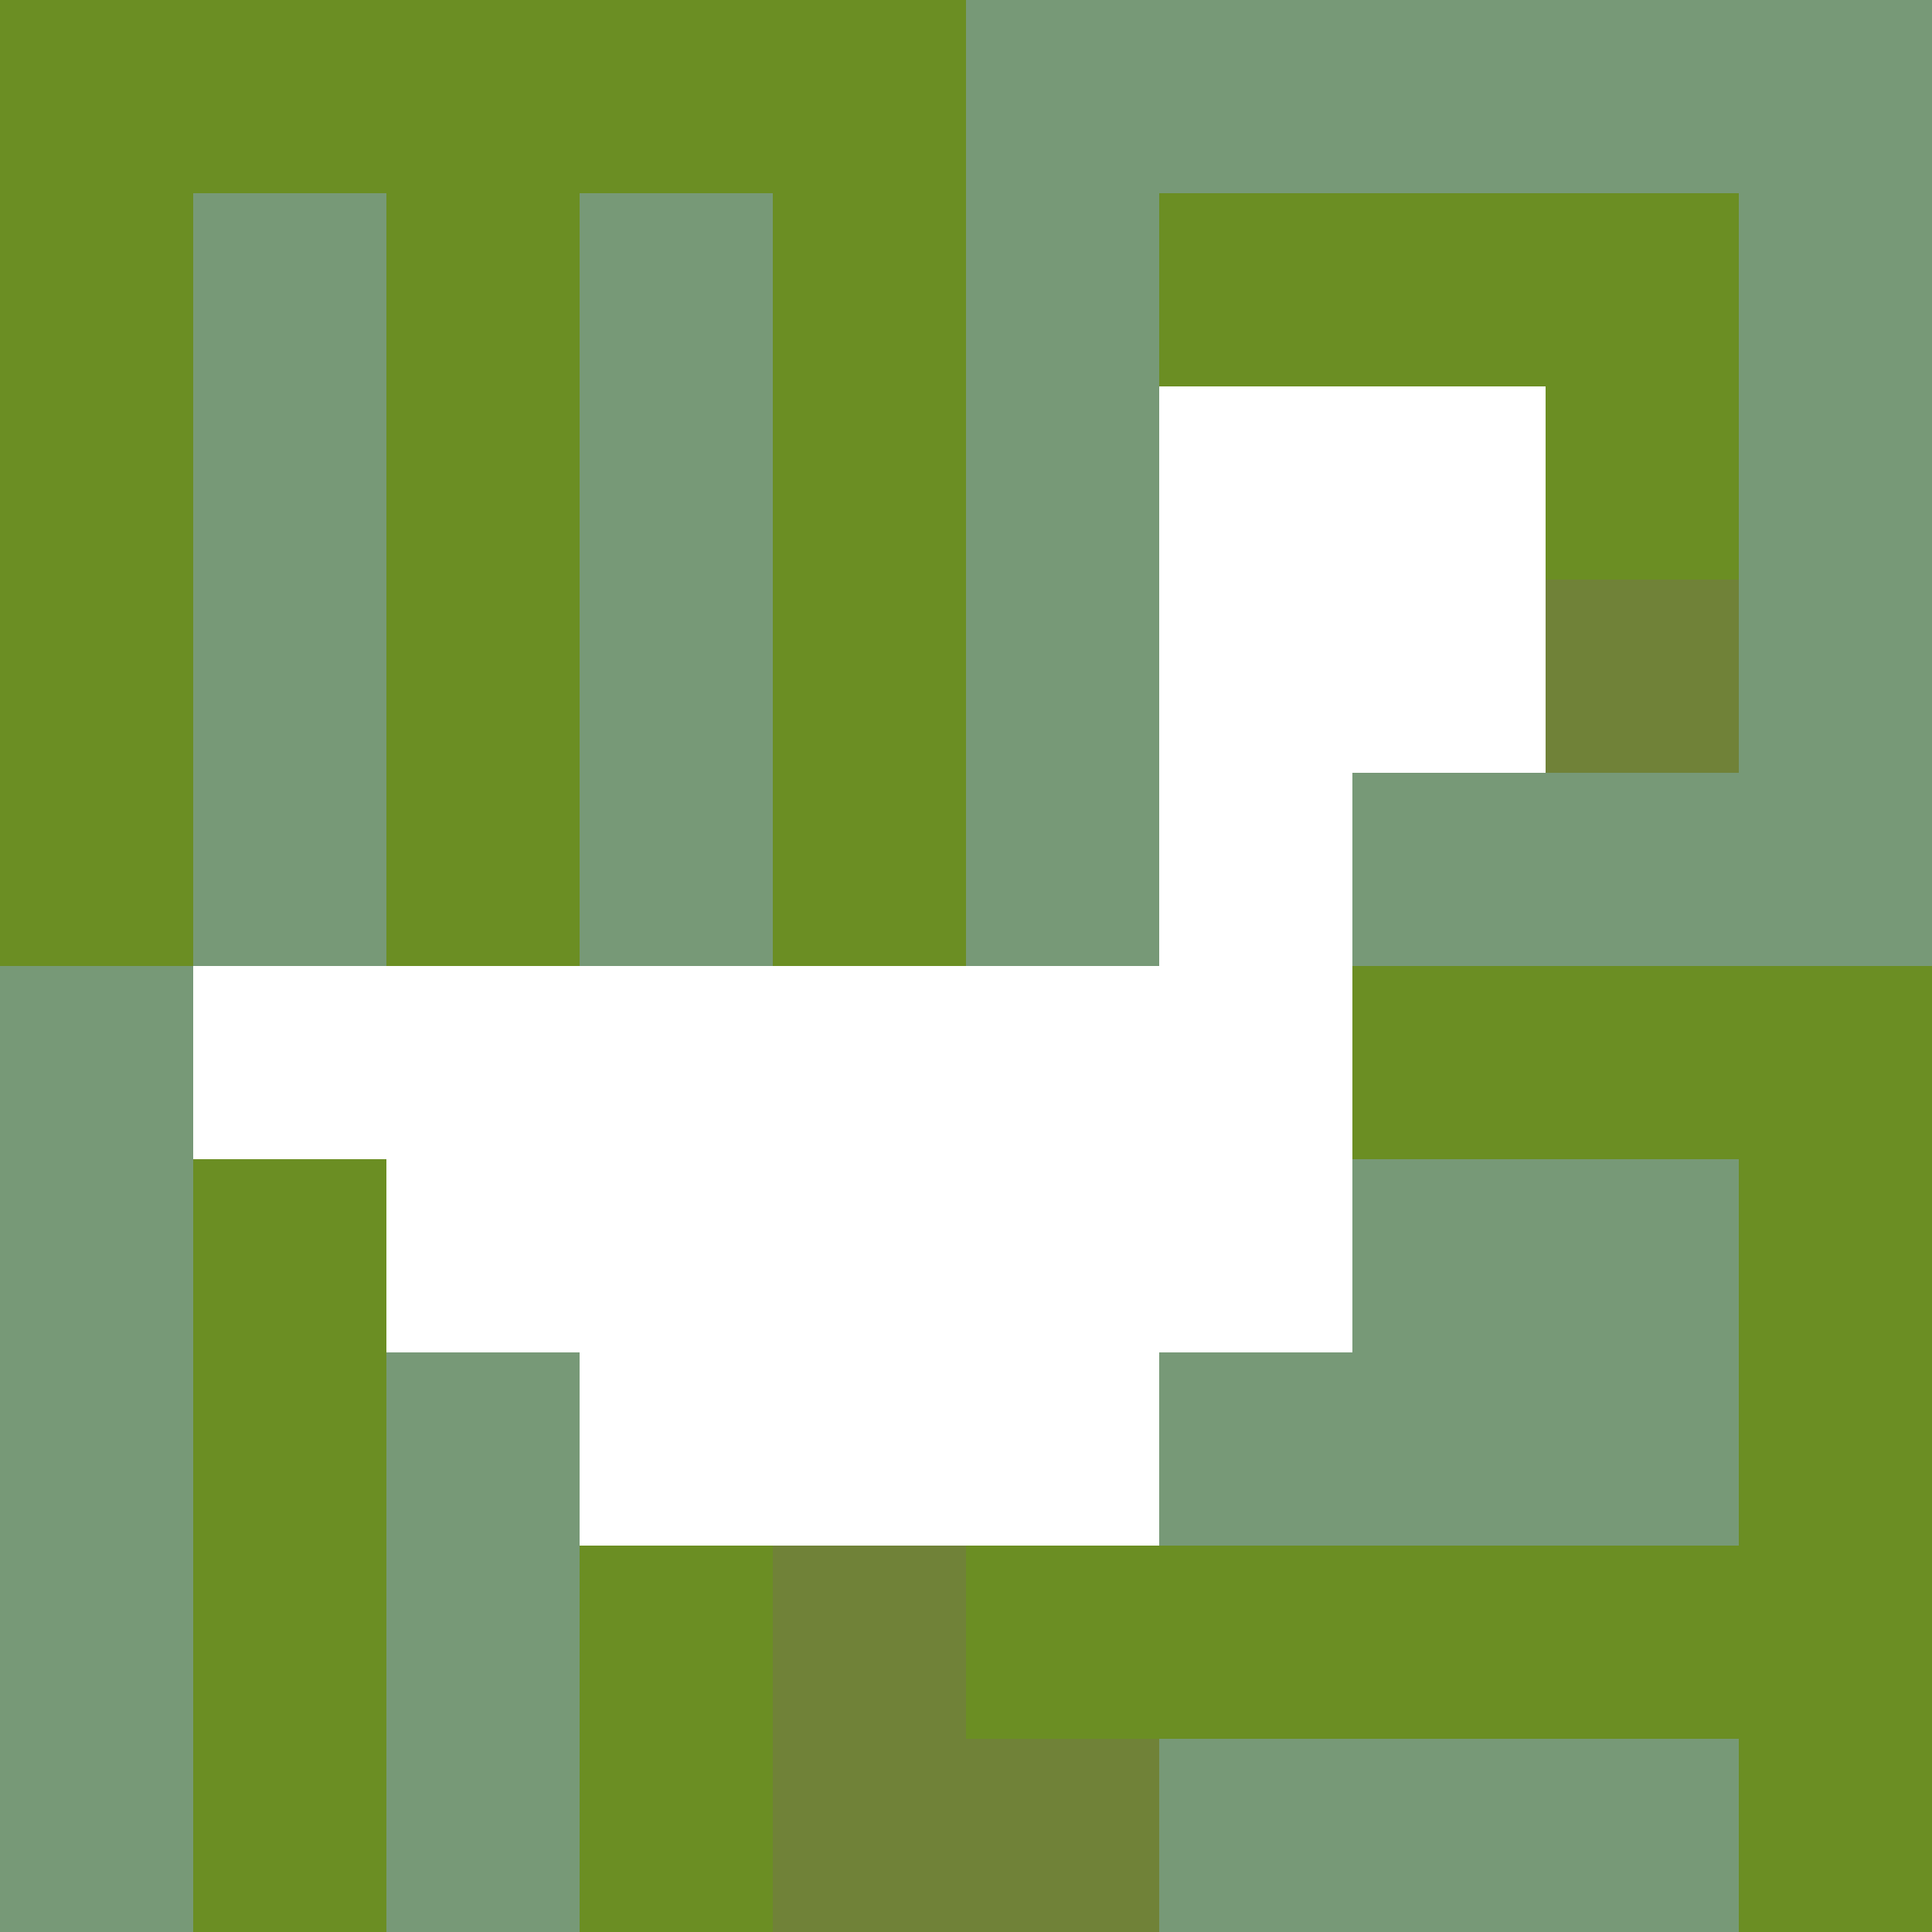 <svg xmlns="http://www.w3.org/2000/svg" version="1.1" width="100%" height="100%" viewBox="0 0 660 660" preserveAspectRatio="xMidYMid meet">
  <title>'goose-pfp-profile' by Dmitri Cherniak</title>
  <desc>The Goose Is Loose (Green Edition)</desc>
  <rect width="100%" height="100%" fill="#FFFFFF"></rect>
  <g>
    <g id="0-0">
      <rect x="0" y="0" height="660" width="660" fill="#779977"></rect>
      <g>
        <rect id="0-0-0-0-5-1" x="0" y="0" width="330" height="66" fill="#6B8E23"></rect>
        <rect id="0-0-0-0-1-5" x="0" y="0" width="66" height="330" fill="#6B8E23"></rect>
        <rect id="0-0-2-0-1-5" x="132" y="0" width="66" height="330" fill="#6B8E23"></rect>
        <rect id="0-0-4-0-1-5" x="264" y="0" width="66" height="330" fill="#6B8E23"></rect>
        <rect id="0-0-6-1-3-3" x="396" y="66" width="198" height="198" fill="#6B8E23"></rect>
        <rect id="0-0-1-6-1-4" x="66" y="396" width="66" height="264" fill="#6B8E23"></rect>
        <rect id="0-0-3-6-1-4" x="198" y="396" width="66" height="264" fill="#6B8E23"></rect>
        <rect id="0-0-5-5-5-1" x="330" y="330" width="330" height="66" fill="#6B8E23"></rect>
        <rect id="0-0-5-8-5-1" x="330" y="528" width="330" height="66" fill="#6B8E23"></rect>
        <rect id="0-0-5-5-1-5" x="330" y="330" width="66" height="330" fill="#6B8E23"></rect>
        <rect id="0-0-9-5-1-5" x="594" y="330" width="66" height="330" fill="#6B8E23"></rect>
      </g>
      <g>
        <rect id="0-0-6-2-2-2" x="396" y="132" width="132" height="132" fill="#FFFFFF"></rect>
        <rect id="0-0-6-2-1-4" x="396" y="132" width="66" height="264" fill="#FFFFFF"></rect>
        <rect id="0-0-1-5-5-1" x="66" y="330" width="330" height="66" fill="#FFFFFF"></rect>
        <rect id="0-0-2-5-5-2" x="132" y="330" width="330" height="132" fill="#FFFFFF"></rect>
        <rect id="0-0-3-5-3-3" x="198" y="330" width="198" height="198" fill="#FFFFFF"></rect>
        <rect id="0-0-8-3-1-1" x="528" y="198" width="66" height="66" fill="#708238"></rect>
        <rect id="0-0-4-8-1-2" x="264" y="528" width="66" height="132" fill="#708238"></rect>
        <rect id="0-0-4-9-2-1" x="264" y="594" width="132" height="66" fill="#708238"></rect>
      </g>
    </g>
  </g>
</svg>